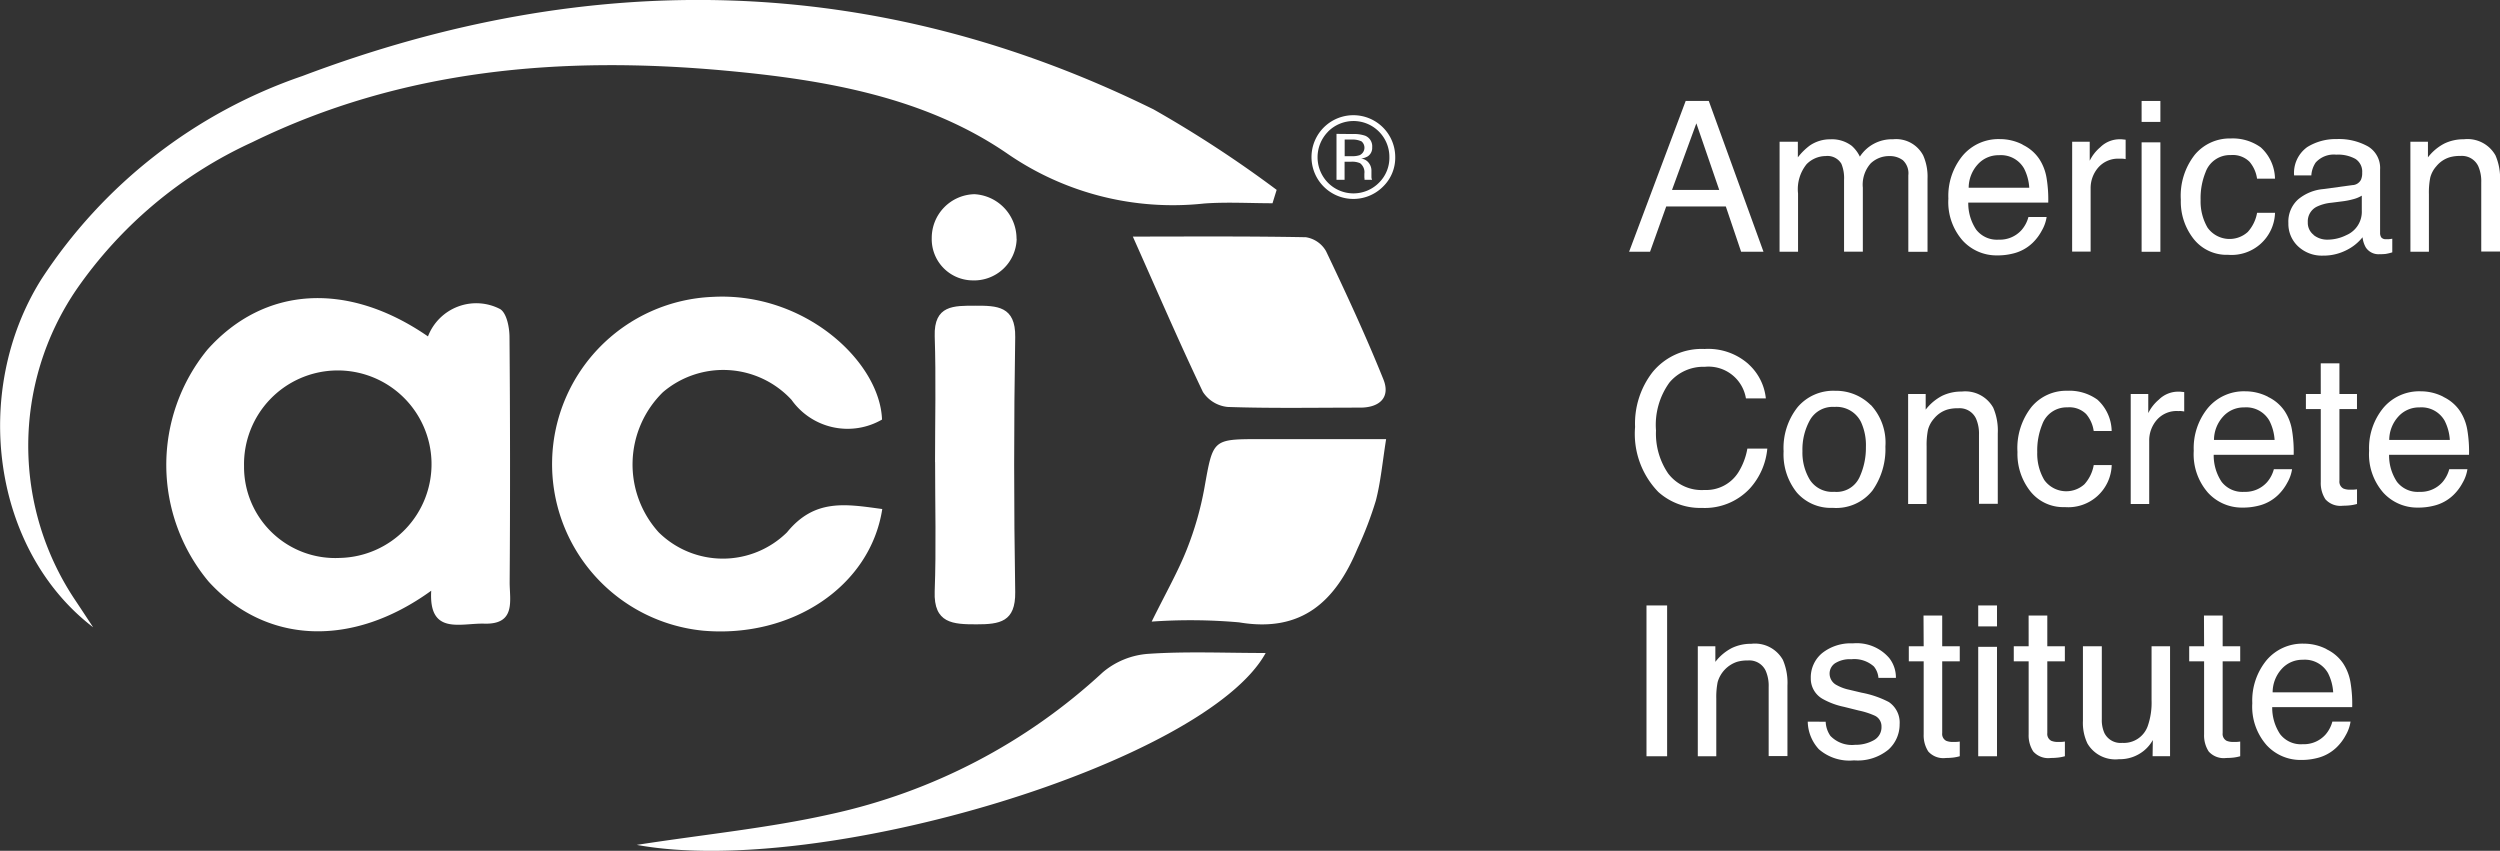 <svg xmlns="http://www.w3.org/2000/svg" xmlns:xlink="http://www.w3.org/1999/xlink" width="77.331" height="26.317" viewBox="0 0 77.331 26.317">
  <rect x="0" y="0" width="77.331" height="26.317" fill="#333333" stroke="none"/>
  <defs>
    <clipPath id="clip-path">
      <rect id="Rectangle_16730" data-name="Rectangle 16730" width="42.878" height="26.317" fill="none"/>
    </clipPath>
  </defs>
  <g id="Group_42553" data-name="Group 42553" transform="translate(-1262.332 -8.406)">
    <g id="Group_42552" data-name="Group 42552" transform="translate(1262.332 8.406)">
      <g id="Group_42551" data-name="Group 42551" clip-path="url(#clip-path)">
        <g id="Group_42550" data-name="Group 42550">
          <g id="Group_42549" data-name="Group 42549" clip-path="url(#clip-path)">
            <path id="Path_61300" data-name="Path 61300" d="M1875.257,31.869c-3.115-2.388-3.772-7.291-1.6-10.757a15.7,15.7,0,0,1,8.079-6.292c8.895-3.362,17.72-3.208,26.328,1.033a36.258,36.258,0,0,1,3.807,2.489c-.043.138-.086.276-.128.414-.7,0-1.413-.043-2.114.008a9.008,9.008,0,0,1-6.1-1.551c-2.537-1.739-5.616-2.273-8.665-2.555-5.064-.469-10.022-.067-14.676,2.208a13.385,13.385,0,0,0-5.457,4.58,8.578,8.578,0,0,0-.011,9.606c.181.271.359.543.539.816" transform="translate(-1872.381 -12.469)" fill="#fff"/>
            <path id="Path_61301" data-name="Path 61301" d="M1888.106,27.324a1.6,1.6,0,0,1,2.233-.839c.2.127.284.559.287.851q.031,3.8.005,7.6c0,.562.2,1.307-.783,1.278-.731-.022-1.726.369-1.643-1.019-2.454,1.779-5.121,1.652-6.885-.281a5.631,5.631,0,0,1-.042-7.171c1.759-1.974,4.344-2.13,6.828-.413m-2.727,6.851a2.9,2.9,0,1,0-2.964-2.838,2.82,2.82,0,0,0,2.964,2.838" transform="translate(-1874.866 -16.923)" fill="#fff"/>
            <path id="Path_61302" data-name="Path 61302" d="M1907.926,32.646c-.37,2.4-2.8,4-5.533,3.766a5.177,5.177,0,0,1,.289-10.326c2.846-.155,5.172,2.007,5.236,3.795a2.126,2.126,0,0,1-2.8-.611,2.875,2.875,0,0,0-3.978-.235,3.129,3.129,0,0,0-.13,4.334,2.827,2.827,0,0,0,3.969,0c.856-1.05,1.814-.874,2.942-.721" transform="translate(-1880.635 -16.903)" fill="#fff"/>
            <path id="Path_61303" data-name="Path 61303" d="M1924.352,23.323c1.718,0,3.537-.015,5.354.02a.873.873,0,0,1,.624.43c.624,1.308,1.234,2.623,1.775,3.967.224.558-.118.874-.719.874-1.368,0-2.737.026-4.1-.021a1.034,1.034,0,0,1-.765-.466c-.737-1.544-1.414-3.117-2.165-4.8" transform="translate(-1889.313 -16.005)" fill="#fff"/>
            <path id="Path_61304" data-name="Path 61304" d="M1925.221,38.258c.434-.88.81-1.536,1.086-2.232a9.971,9.971,0,0,0,.546-1.911c.268-1.5.244-1.5,1.734-1.5h3.885c-.113.712-.167,1.32-.317,1.9a11.245,11.245,0,0,1-.569,1.487c-.677,1.621-1.714,2.61-3.661,2.281a17.173,17.173,0,0,0-2.7-.024" transform="translate(-1889.596 -19.032)" fill="#fff"/>
            <path id="Path_61305" data-name="Path 61305" d="M1901.6,48.355c2.135-.33,4.1-.523,6-.951a18.022,18.022,0,0,0,8.416-4.39,2.443,2.443,0,0,1,1.4-.568c1.188-.081,2.385-.026,3.635-.026-1.853,3.372-13.7,6.98-19.452,5.936" transform="translate(-1881.901 -22.221)" fill="#fff"/>
            <path id="Path_61306" data-name="Path 61306" d="M1915.274,31.334c0-1.3.032-2.6-.01-3.892-.031-.974.6-.946,1.259-.947s1.247.007,1.231.973q-.065,3.941,0,7.883c.014.929-.482,1-1.2,1s-1.328-.022-1.291-1.021c.049-1.329.012-2.661.013-3.992" transform="translate(-1886.351 -17.039)" fill="#fff"/>
            <path id="Path_61307" data-name="Path 61307" d="M1917.755,22.758a1.317,1.317,0,0,1-1.373,1.287,1.275,1.275,0,0,1-1.254-1.311,1.352,1.352,0,0,1,1.323-1.355,1.378,1.378,0,0,1,1.3,1.379" transform="translate(-1886.307 -15.372)" fill="#fff"/>
          </g>
        </g>
      </g>
    </g>
    <path id="Path_61308" data-name="Path 61308" d="M1948.87,17.1h.715l1.692,4.664h-.692l-.473-1.4h-1.844l-.5,1.4h-.648Zm1.038,2.753-.708-2.061-.753,2.061Z" transform="translate(-634.396 -5.571)" fill="#fff"/>
    <path id="Path_61309" data-name="Path 61309" d="M1954.029,18.935h.565v.483a1.889,1.889,0,0,1,.369-.365,1.109,1.109,0,0,1,.641-.193,1.009,1.009,0,0,1,.654.2,1.048,1.048,0,0,1,.254.336,1.181,1.181,0,0,1,1.025-.537.945.945,0,0,1,.934.5,1.616,1.616,0,0,1,.134.717v2.264h-.594V19.973a.549.549,0,0,0-.17-.467.671.671,0,0,0-.414-.127.823.823,0,0,0-.58.226.991.991,0,0,0-.243.752v1.978h-.581V20.116a1.152,1.152,0,0,0-.083-.5.5.5,0,0,0-.486-.238.837.837,0,0,0-.589.251,1.229,1.229,0,0,0-.265.908v1.8h-.572Z" transform="translate(-636.65 -6.145)" fill="#fff"/>
    <path id="Path_61310" data-name="Path 61310" d="M1964.07,19.028a1.28,1.28,0,0,1,.515.44,1.527,1.527,0,0,1,.228.6,4.026,4.026,0,0,1,.05.75h-2.474a1.474,1.474,0,0,0,.243.833.809.809,0,0,0,.7.313.9.9,0,0,0,.708-.3,1.006,1.006,0,0,0,.21-.4h.563a1.188,1.188,0,0,1-.148.418,1.512,1.512,0,0,1-.28.376,1.312,1.312,0,0,1-.64.342,1.9,1.9,0,0,1-.462.051,1.42,1.42,0,0,1-1.07-.462,1.8,1.8,0,0,1-.439-1.294,1.957,1.957,0,0,1,.442-1.33,1.451,1.451,0,0,1,1.155-.511,1.537,1.537,0,0,1,.7.169m.205,1.336a1.511,1.511,0,0,0-.16-.594.822.822,0,0,0-.778-.413.858.858,0,0,0-.655.284,1.08,1.08,0,0,0-.281.723Z" transform="translate(-639.174 -6.145)" fill="#fff"/>
    <path id="Path_61311" data-name="Path 61311" d="M1967.452,18.935h.543v.587a1.3,1.3,0,0,1,.327-.417.851.851,0,0,1,.6-.246l.054,0,.13.013v.6a.9.9,0,0,0-.094-.012c-.029,0-.06,0-.094,0a.814.814,0,0,0-.663.278.968.968,0,0,0-.232.64v1.956h-.572Z" transform="translate(-641.023 -6.145)" fill="#fff"/>
    <path id="Path_61312" data-name="Path 61312" d="M1970.64,17.1h.581v.648h-.581Zm0,1.28h.581v3.385h-.581Z" transform="translate(-642.063 -5.571)" fill="#fff"/>
    <path id="Path_61313" data-name="Path 61313" d="M1974.918,19.105a1.339,1.339,0,0,1,.433.962h-.555a1.03,1.03,0,0,0-.232-.522.733.733,0,0,0-.581-.208.8.8,0,0,0-.781.533,2.125,2.125,0,0,0-.152.854,1.609,1.609,0,0,0,.216.859.838.838,0,0,0,1.243.132,1.189,1.189,0,0,0,.288-.593h.555a1.344,1.344,0,0,1-1.451,1.3,1.3,1.3,0,0,1-1.063-.487,1.864,1.864,0,0,1-.4-1.218,2.053,2.053,0,0,1,.435-1.394,1.406,1.406,0,0,1,1.108-.5,1.484,1.484,0,0,1,.935.279" transform="translate(-642.648 -6.134)" fill="#fff"/>
    <path id="Path_61314" data-name="Path 61314" d="M1979.352,20.274a.31.31,0,0,0,.264-.165.5.5,0,0,0,.038-.22.467.467,0,0,0-.208-.425,1.109,1.109,0,0,0-.595-.132.754.754,0,0,0-.634.242.8.8,0,0,0-.136.4h-.533a.985.985,0,0,1,.407-.877,1.669,1.669,0,0,1,.909-.247,1.846,1.846,0,0,1,.973.229.776.776,0,0,1,.371.711v1.959a.25.25,0,0,0,.037.143.176.176,0,0,0,.154.054.808.808,0,0,0,.086,0q.048-.005.1-.014v.422a1.637,1.637,0,0,1-.2.048,1.552,1.552,0,0,1-.191.009.471.471,0,0,1-.429-.21.819.819,0,0,1-.1-.314,1.451,1.451,0,0,1-.5.4,1.554,1.554,0,0,1-.721.168,1.072,1.072,0,0,1-.773-.287.953.953,0,0,1-.3-.718.926.926,0,0,1,.3-.733,1.409,1.409,0,0,1,.775-.32Zm-1.2,1.544a.672.672,0,0,0,.429.143,1.311,1.311,0,0,0,.584-.14.785.785,0,0,0,.477-.758V20.6a.976.976,0,0,1-.27.111,2.294,2.294,0,0,1-.323.064l-.345.044a1.314,1.314,0,0,0-.467.129.506.506,0,0,0-.265.475.469.469,0,0,0,.181.39" transform="translate(-644.254 -6.142)" fill="#fff"/>
    <path id="Path_61315" data-name="Path 61315" d="M1982.971,18.935h.543v.483a1.53,1.53,0,0,1,.512-.429,1.359,1.359,0,0,1,.6-.13.99.99,0,0,1,.978.5,1.787,1.787,0,0,1,.14.791v2.181h-.581V20.193a1.16,1.16,0,0,0-.092-.5.558.558,0,0,0-.552-.318,1.126,1.126,0,0,0-.334.041.856.856,0,0,0-.413.28.844.844,0,0,0-.186.347,2.349,2.349,0,0,0-.042.513v1.781h-.572Z" transform="translate(-646.08 -6.145)" fill="#fff"/>
    <path id="Path_61316" data-name="Path 61316" d="M1950.905,28.951a1.657,1.657,0,0,1,.537,1.06h-.616a1.173,1.173,0,0,0-1.272-.978,1.37,1.37,0,0,0-1.093.485,2.234,2.234,0,0,0-.417,1.485,2.19,2.19,0,0,0,.376,1.33,1.3,1.3,0,0,0,1.121.51,1.177,1.177,0,0,0,1.045-.537,2.048,2.048,0,0,0,.284-.743h.617a2.122,2.122,0,0,1-.541,1.235,1.908,1.908,0,0,1-1.482.6,1.938,1.938,0,0,1-1.348-.493,2.582,2.582,0,0,1-.719-2.011,2.592,2.592,0,0,1,.539-1.694,1.961,1.961,0,0,1,1.61-.718,1.875,1.875,0,0,1,1.359.467" transform="translate(-634.488 -9.281)" fill="#fff"/>
    <path id="Path_61317" data-name="Path 61317" d="M1956.913,30.838a1.715,1.715,0,0,1,.45,1.288,2.22,2.22,0,0,1-.4,1.358,1.431,1.431,0,0,1-1.232.536,1.39,1.39,0,0,1-1.108-.474,1.882,1.882,0,0,1-.409-1.274,2.033,2.033,0,0,1,.432-1.365,1.445,1.445,0,0,1,1.16-.508,1.525,1.525,0,0,1,1.1.438m-.355,2.26a2.163,2.163,0,0,0,.209-.956,1.719,1.719,0,0,0-.151-.774.846.846,0,0,0-.823-.469.808.808,0,0,0-.753.4,1.867,1.867,0,0,0-.236.965,1.62,1.62,0,0,0,.236.9.825.825,0,0,0,.747.361.778.778,0,0,0,.771-.429" transform="translate(-636.711 -9.905)" fill="#fff"/>
    <path id="Path_61318" data-name="Path 61318" d="M1959.925,30.51h.543v.483a1.53,1.53,0,0,1,.512-.429,1.359,1.359,0,0,1,.6-.13.991.991,0,0,1,.978.5,1.794,1.794,0,0,1,.14.791v2.181h-.581V31.768a1.163,1.163,0,0,0-.093-.5.558.558,0,0,0-.552-.317,1.126,1.126,0,0,0-.334.04.857.857,0,0,0-.413.28.847.847,0,0,0-.186.347,2.365,2.365,0,0,0-.042.513v1.781h-.572Z" transform="translate(-638.57 -9.916)" fill="#fff"/>
    <path id="Path_61319" data-name="Path 61319" d="M1967.424,30.68a1.339,1.339,0,0,1,.434.962h-.556a1.032,1.032,0,0,0-.232-.522.733.733,0,0,0-.581-.208.8.8,0,0,0-.781.533,2.125,2.125,0,0,0-.152.854,1.6,1.6,0,0,0,.217.859.837.837,0,0,0,1.242.132,1.189,1.189,0,0,0,.288-.593h.556a1.344,1.344,0,0,1-1.451,1.3,1.3,1.3,0,0,1-1.064-.487,1.864,1.864,0,0,1-.4-1.218,2.053,2.053,0,0,1,.435-1.394,1.4,1.4,0,0,1,1.108-.5,1.484,1.484,0,0,1,.935.279" transform="translate(-640.207 -9.905)" fill="#fff"/>
    <path id="Path_61320" data-name="Path 61320" d="M1970.136,30.51h.543V31.1a1.3,1.3,0,0,1,.328-.417.848.848,0,0,1,.6-.246l.054,0,.13.013v.6c-.034-.006-.065-.01-.094-.013s-.06,0-.094,0a.812.812,0,0,0-.663.278.967.967,0,0,0-.232.64v1.956h-.572Z" transform="translate(-641.896 -9.916)" fill="#fff"/>
    <path id="Path_61321" data-name="Path 61321" d="M1975.331,30.6a1.28,1.28,0,0,1,.514.44,1.527,1.527,0,0,1,.228.6,4.026,4.026,0,0,1,.05.75h-2.474a1.474,1.474,0,0,0,.243.833.809.809,0,0,0,.7.313.9.9,0,0,0,.708-.3,1.009,1.009,0,0,0,.21-.4h.563a1.193,1.193,0,0,1-.148.418,1.512,1.512,0,0,1-.281.376,1.31,1.31,0,0,1-.64.342,1.9,1.9,0,0,1-.463.051,1.42,1.42,0,0,1-1.07-.462,1.8,1.8,0,0,1-.439-1.294,1.958,1.958,0,0,1,.442-1.33,1.452,1.452,0,0,1,1.154-.511,1.538,1.538,0,0,1,.7.169m.205,1.336a1.507,1.507,0,0,0-.161-.594.822.822,0,0,0-.778-.413.858.858,0,0,0-.655.284,1.082,1.082,0,0,0-.281.723Z" transform="translate(-642.842 -9.916)" fill="#fff"/>
    <path id="Path_61322" data-name="Path 61322" d="M1978.636,29.138h.578v.949h.543v.467h-.543v2.219a.241.241,0,0,0,.121.238.51.51,0,0,0,.223.035l.089,0c.032,0,.069-.005.111-.011v.454a1.343,1.343,0,0,1-.205.041,2.024,2.024,0,0,1-.23.013.621.621,0,0,1-.543-.2.914.914,0,0,1-.143-.532V30.554h-.46v-.467h.46Z" transform="translate(-644.518 -9.494)" fill="#fff"/>
    <path id="Path_61323" data-name="Path 61323" d="M1983.376,30.6a1.278,1.278,0,0,1,.514.44,1.523,1.523,0,0,1,.228.6,4.026,4.026,0,0,1,.05.75h-2.473a1.474,1.474,0,0,0,.242.833.809.809,0,0,0,.7.313.9.9,0,0,0,.709-.3,1.015,1.015,0,0,0,.21-.4h.562a1.188,1.188,0,0,1-.148.418,1.506,1.506,0,0,1-.281.376,1.309,1.309,0,0,1-.64.342,1.9,1.9,0,0,1-.463.051,1.42,1.42,0,0,1-1.07-.462,1.8,1.8,0,0,1-.439-1.294,1.96,1.96,0,0,1,.442-1.33,1.451,1.451,0,0,1,1.155-.511,1.537,1.537,0,0,1,.7.169m.2,1.336a1.507,1.507,0,0,0-.16-.594.822.822,0,0,0-.778-.413.858.858,0,0,0-.655.284,1.08,1.08,0,0,0-.281.723Z" transform="translate(-645.463 -9.916)" fill="#fff"/>
    <rect id="Rectangle_16731" data-name="Rectangle 16731" width="0.638" height="4.665" transform="translate(1313.262 27.134)" fill="#fff"/>
    <path id="Path_61324" data-name="Path 61324" d="M1950.275,42.085h.543v.482a1.528,1.528,0,0,1,.512-.429,1.368,1.368,0,0,1,.6-.13.991.991,0,0,1,.978.5,1.8,1.8,0,0,1,.14.791v2.181h-.581V43.342a1.157,1.157,0,0,0-.092-.5.557.557,0,0,0-.552-.318,1.122,1.122,0,0,0-.334.042.931.931,0,0,0-.6.627,2.365,2.365,0,0,0-.042.513v1.781h-.572Z" transform="translate(-635.426 -13.688)" fill="#fff"/>
    <path id="Path_61325" data-name="Path 61325" d="M1955.877,44.412a.813.813,0,0,0,.146.438.925.925,0,0,0,.764.276,1.151,1.151,0,0,0,.57-.138.457.457,0,0,0,.246-.427.363.363,0,0,0-.2-.333,2.371,2.371,0,0,0-.5-.162l-.461-.115a2.278,2.278,0,0,1-.652-.241.72.72,0,0,1-.374-.641.976.976,0,0,1,.353-.781,1.419,1.419,0,0,1,.948-.3,1.324,1.324,0,0,1,1.123.451.972.972,0,0,1,.209.616h-.54a.644.644,0,0,0-.14-.351.906.906,0,0,0-.7-.225.855.855,0,0,0-.5.123.384.384,0,0,0-.171.326.4.4,0,0,0,.225.354,1.359,1.359,0,0,0,.381.14l.386.092a3.006,3.006,0,0,1,.841.289.766.766,0,0,1,.333.689,1.047,1.047,0,0,1-.349.785,1.5,1.5,0,0,1-1.062.33,1.437,1.437,0,0,1-1.088-.345,1.294,1.294,0,0,1-.343-.853Z" transform="translate(-637.072 -13.681)" fill="#fff"/>
    <path id="Path_61326" data-name="Path 61326" d="M1960.409,40.713h.578v.949h.543v.467h-.543v2.219a.24.24,0,0,0,.121.238.508.508,0,0,0,.222.035l.089,0c.031,0,.069-.005.111-.011v.454a1.346,1.346,0,0,1-.2.041,2.032,2.032,0,0,1-.23.013.622.622,0,0,1-.543-.2.916.916,0,0,1-.143-.532V42.129h-.46v-.467h.46Z" transform="translate(-638.578 -13.266)" fill="#fff"/>
    <path id="Path_61327" data-name="Path 61327" d="M1963.142,40.247h.581v.648h-.581Zm0,1.28h.581v3.385h-.581Z" transform="translate(-639.619 -13.113)" fill="#fff"/>
    <path id="Path_61328" data-name="Path 61328" d="M1965.232,40.713h.578v.949h.543v.467h-.543v2.219a.24.24,0,0,0,.121.238.509.509,0,0,0,.223.035l.089,0c.032,0,.069-.005.111-.011v.454a1.349,1.349,0,0,1-.205.041,2.029,2.029,0,0,1-.23.013.621.621,0,0,1-.543-.2.914.914,0,0,1-.143-.532V42.129h-.46v-.467h.46Z" transform="translate(-640.15 -13.266)" fill="#fff"/>
    <path id="Path_61329" data-name="Path 61329" d="M1968.53,42.122V44.38a.976.976,0,0,0,.08.425.558.558,0,0,0,.553.305.783.783,0,0,0,.792-.533,2.182,2.182,0,0,0,.114-.785V42.122h.572v3.4h-.54l.007-.5a1.14,1.14,0,0,1-.271.326,1.179,1.179,0,0,1-.779.267,1,1,0,0,1-.972-.485,1.477,1.477,0,0,1-.14-.7V42.122Z" transform="translate(-641.184 -13.725)" fill="#fff"/>
    <path id="Path_61330" data-name="Path 61330" d="M1973.276,40.713h.578v.949h.543v.467h-.543v2.219a.24.24,0,0,0,.121.238.508.508,0,0,0,.222.035l.089,0c.032,0,.069-.005.111-.011v.454a1.352,1.352,0,0,1-.2.041,2.04,2.04,0,0,1-.231.013.621.621,0,0,1-.543-.2.912.912,0,0,1-.143-.532V42.129h-.461v-.467h.461Z" transform="translate(-642.77 -13.266)" fill="#fff"/>
    <path id="Path_61331" data-name="Path 61331" d="M1978.016,42.178a1.28,1.28,0,0,1,.514.44,1.523,1.523,0,0,1,.228.6,4,4,0,0,1,.05.75h-2.474a1.474,1.474,0,0,0,.243.833.809.809,0,0,0,.7.313.9.9,0,0,0,.708-.3,1.009,1.009,0,0,0,.21-.4h.562a1.182,1.182,0,0,1-.147.418,1.512,1.512,0,0,1-.281.376,1.31,1.31,0,0,1-.64.342,1.9,1.9,0,0,1-.462.051,1.42,1.42,0,0,1-1.07-.462,1.8,1.8,0,0,1-.439-1.294,1.962,1.962,0,0,1,.442-1.33,1.452,1.452,0,0,1,1.155-.511,1.538,1.538,0,0,1,.7.169m.205,1.336a1.511,1.511,0,0,0-.16-.594.822.822,0,0,0-.778-.413.859.859,0,0,0-.655.284,1.08,1.08,0,0,0-.28.723Z" transform="translate(-643.717 -13.688)" fill="#fff"/>
    <path id="Path_61332" data-name="Path 61332" d="M1934.765,19.966a1.295,1.295,0,1,1,.379-.918,1.246,1.246,0,0,1-.379.918m-1.7-1.7a1.126,1.126,0,0,0,0,1.58,1.109,1.109,0,0,0,1.574,0,1.084,1.084,0,0,0,.324-.793,1.11,1.11,0,0,0-1.9-.787m.761.072a1.072,1.072,0,0,1,.387.051.352.352,0,0,1,.22.359.313.313,0,0,1-.138.281.555.555,0,0,1-.206.068.34.34,0,0,1,.243.14.384.384,0,0,1,.078.22v.1c0,.033,0,.068,0,.105a.222.222,0,0,0,.012.074l.009.018h-.235l0-.014,0-.016-.005-.046v-.113a.348.348,0,0,0-.134-.325.6.6,0,0,0-.278-.045h-.2v.558h-.25v-1.42Zm.27.224a.655.655,0,0,0-.3-.053h-.214v.514h.226a.67.67,0,0,0,.239-.032.255.255,0,0,0,.052-.429" transform="translate(-629.654 -5.786)" fill="#fff"/>
  </g>
</svg>
